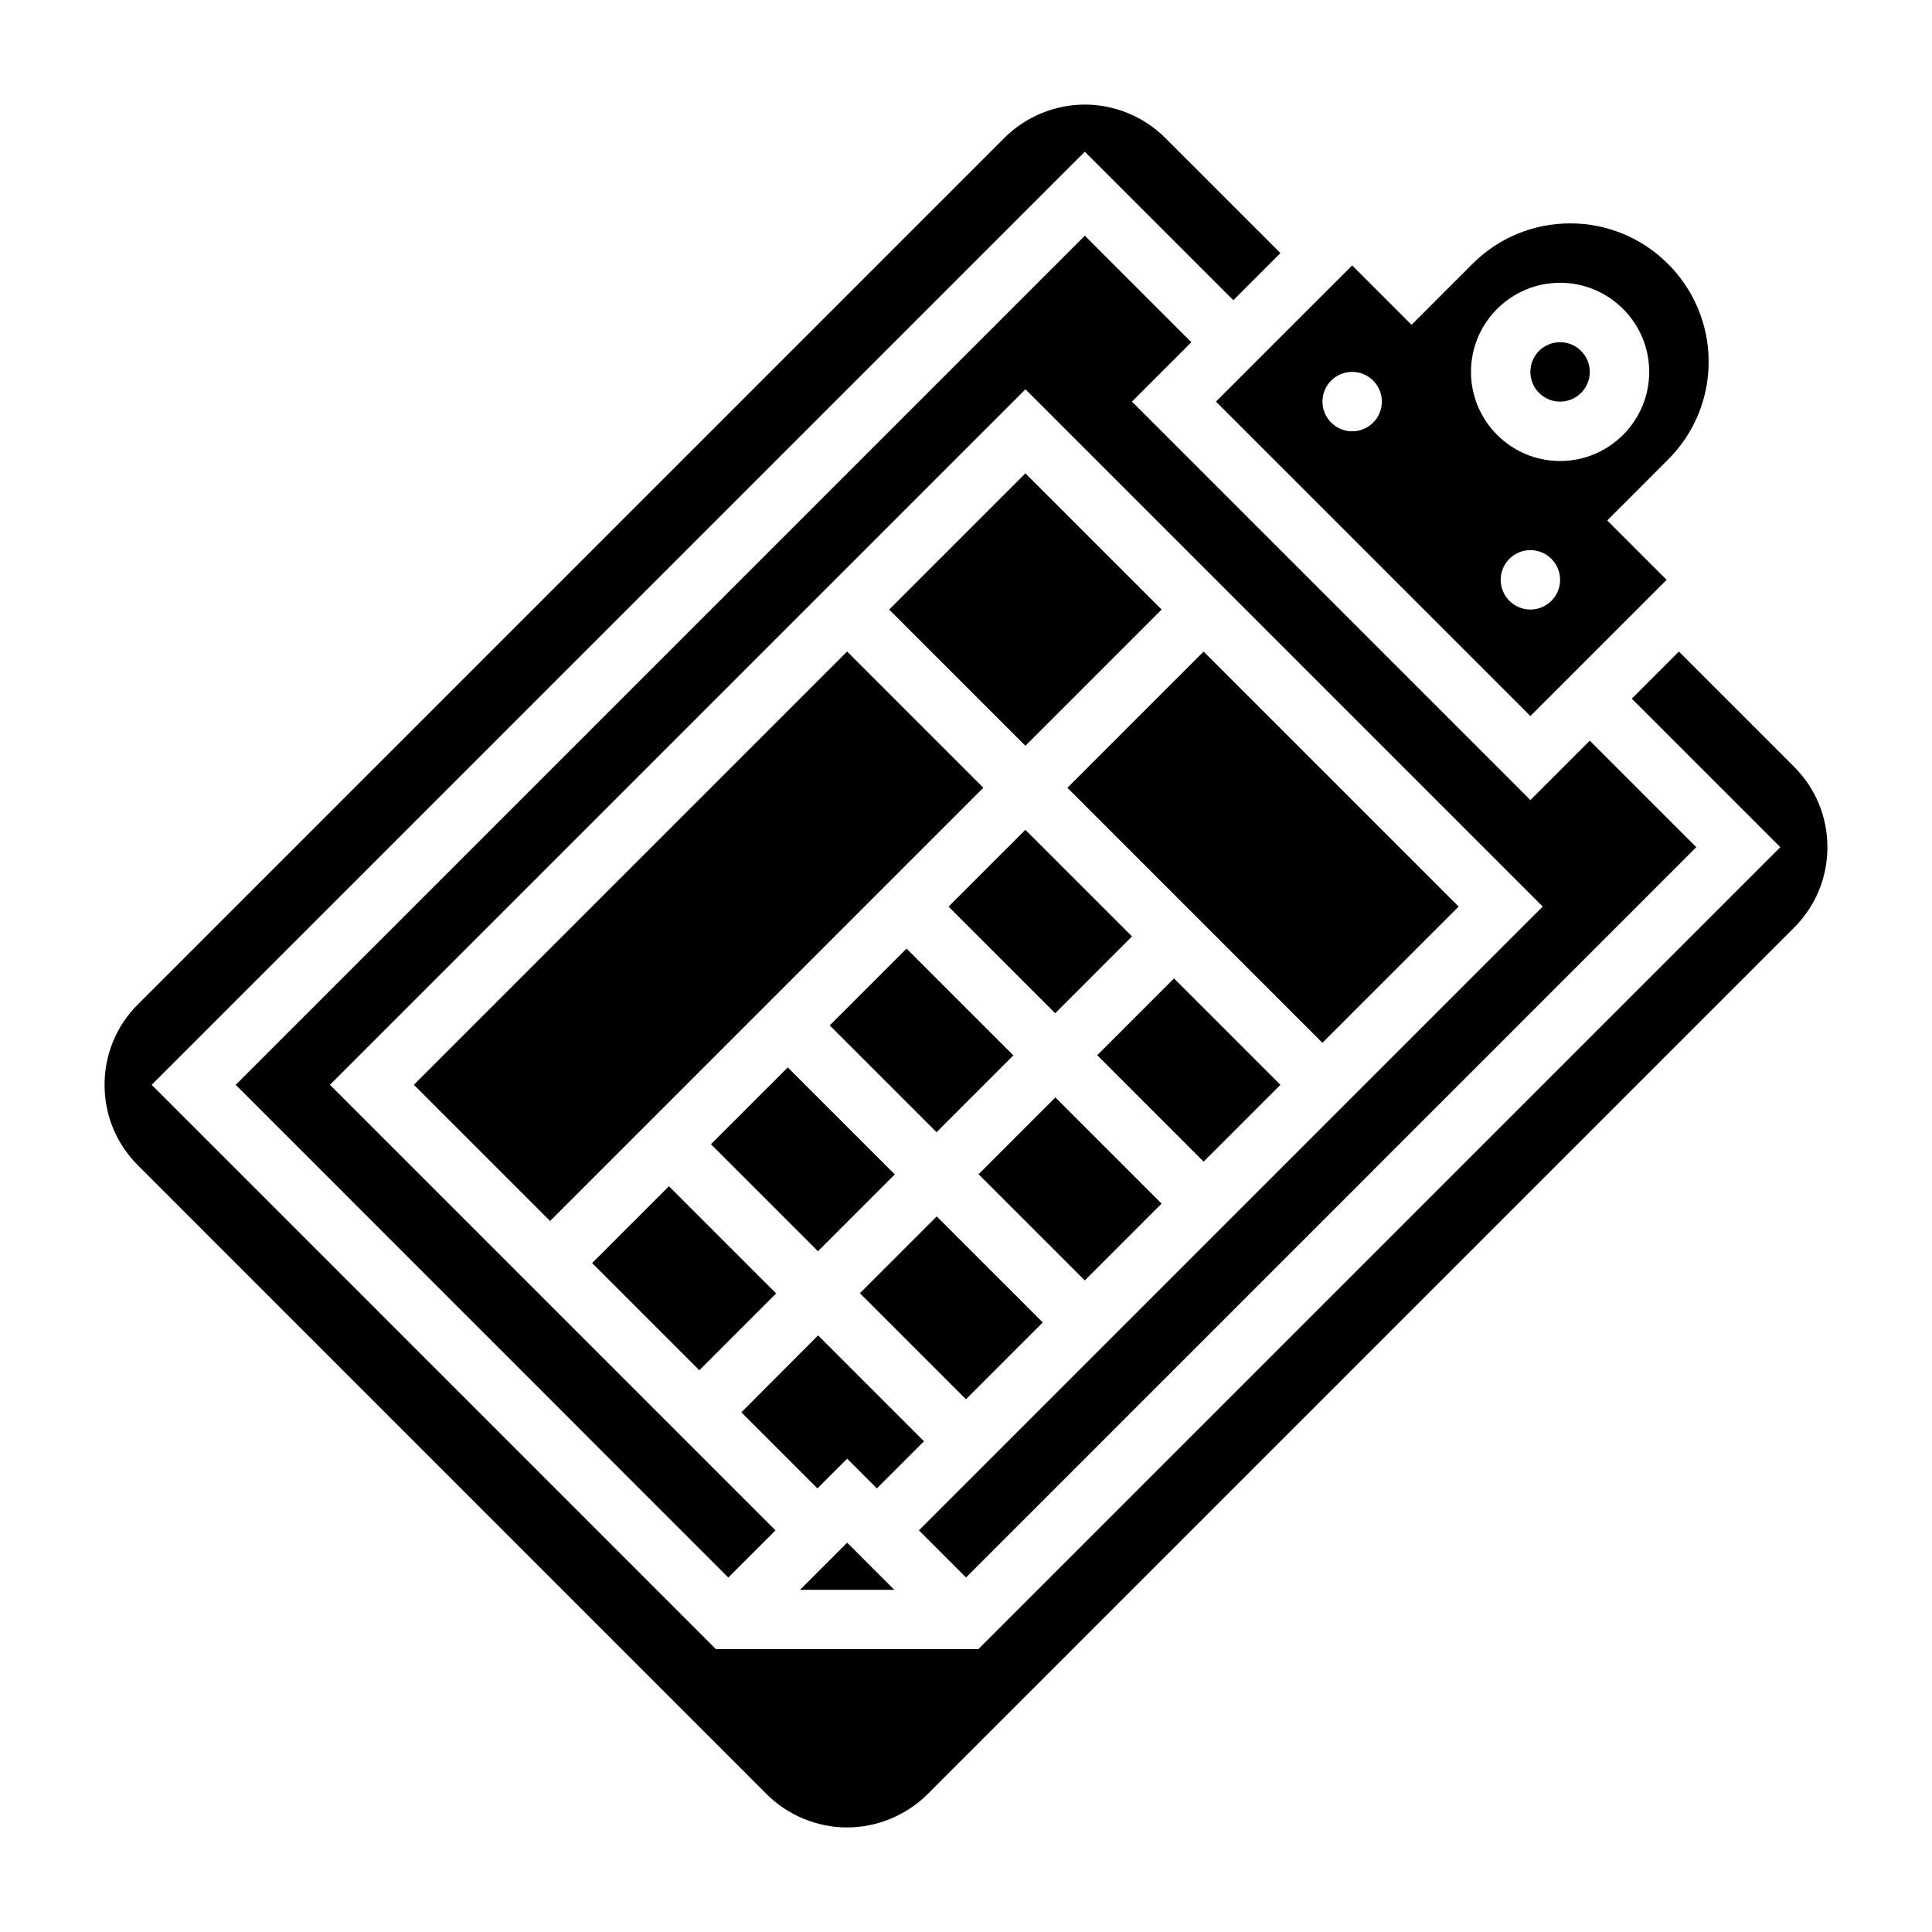 <?xml version="1.0" encoding="UTF-8"?>
<!-- Uploaded to: ICON Repo, www.iconrepo.com, Generator: ICON Repo Mixer Tools -->
<svg fill="#000000" width="800px" height="800px" version="1.1" viewBox="144 144 512 512" xmlns="http://www.w3.org/2000/svg">
 <g>
  <path d="m356.02 565.31h24.973l-12.484-12.488z"/>
  <path d="m395.38 384.26 20.355-20.355 28.254 28.254-20.355 20.355z"/>
  <path d="m332.41 447.23 20.355-20.355 28.359 28.359-20.355 20.355z"/>
  <path d="m371.89 486.72 20.355-20.355 28.098 28.098-20.355 20.355z"/>
  <path d="m360.8 497.89-20.328 20.391 20.16 20.16 7.875-7.875 7.871 7.875 12.484-12.488z"/>
  <path d="m565.31 242.56c0 4.348-3.527 7.871-7.875 7.871s-7.871-3.523-7.871-7.871 3.523-7.871 7.871-7.871 7.875 3.523 7.875 7.871"/>
  <path d="m549.57 333.76 36.102-36.098-15.742-15.742 16.137-16.137c6.926-6.934 10.738-16.133 10.738-25.926 0-20.219-16.445-36.66-36.66-36.66-9.785 0-18.996 3.809-25.926 10.734l-16.137 16.148-15.742-15.742-36.102 36.09zm0-28.227c-4.344 0-7.871-3.527-7.871-7.871s3.527-7.871 7.871-7.871 7.871 3.527 7.871 7.871-3.523 7.871-7.871 7.871zm7.871-86.594c13.02 0 23.617 10.598 23.617 23.617 0 13.02-10.598 23.617-23.617 23.617s-23.617-10.598-23.617-23.617c0.004-13.02 10.598-23.617 23.617-23.617zm-55.102 23.617c4.344 0 7.871 3.527 7.871 7.871s-3.527 7.871-7.871 7.871-7.871-3.527-7.871-7.871c-0.004-4.344 3.523-7.871 7.871-7.871z"/>
  <path d="m363.89 415.74 20.355-20.355 28.305 28.305-20.355 20.355z"/>
  <path d="m403.33 455.18 20.355-20.355 28.148 28.148-20.355 20.355z"/>
  <path d="m300.92 478.72 20.355-20.355 28.41 28.41-20.355 20.355z"/>
  <path d="m593.54 368.51-28.227-28.23-15.746 15.742-105.59-105.59 15.742-15.742-28.227-28.23-225.03 225.03 130.55 130.58 12.5-12.5-118.08-118.08 184.32-184.32 137.08 137.08-165.31 165.31 12.488 12.484z"/>
  <path d="m619.46 347.2-30.535-30.535-12.484 12.484 39.359 39.359-212.54 212.54h-69.527l-149.54-149.56 247.29-247.29 39.359 39.359 12.484-12.484-30.535-30.535c-5.613-5.606-13.375-8.824-21.309-8.824-7.934 0-15.695 3.219-21.309 8.824l-229.64 229.64c-5.691 5.691-8.824 13.258-8.824 21.312 0 8.055 3.133 15.625 8.824 21.316l166.63 166.66c5.609 5.602 13.371 8.824 21.309 8.824 7.973 0 15.734-3.219 21.348-8.824l229.64-229.64c5.688-5.691 8.824-13.266 8.824-21.309 0-8.047-3.137-15.621-8.828-21.312z"/>
  <path d="m253.68 431.48 114.82-114.82 36.098 36.098-114.82 114.82z"/>
  <path d="m434.77 423.64 20.355-20.355 28.203 28.203-20.355 20.355z"/>
  <path d="m379.64 305.54 36.098-36.098 36.098 36.098-36.098 36.098z"/>
  <path d="m426.87 352.77 36.098-36.098 67.586 67.586-36.098 36.098z"/>
 </g>
</svg>
